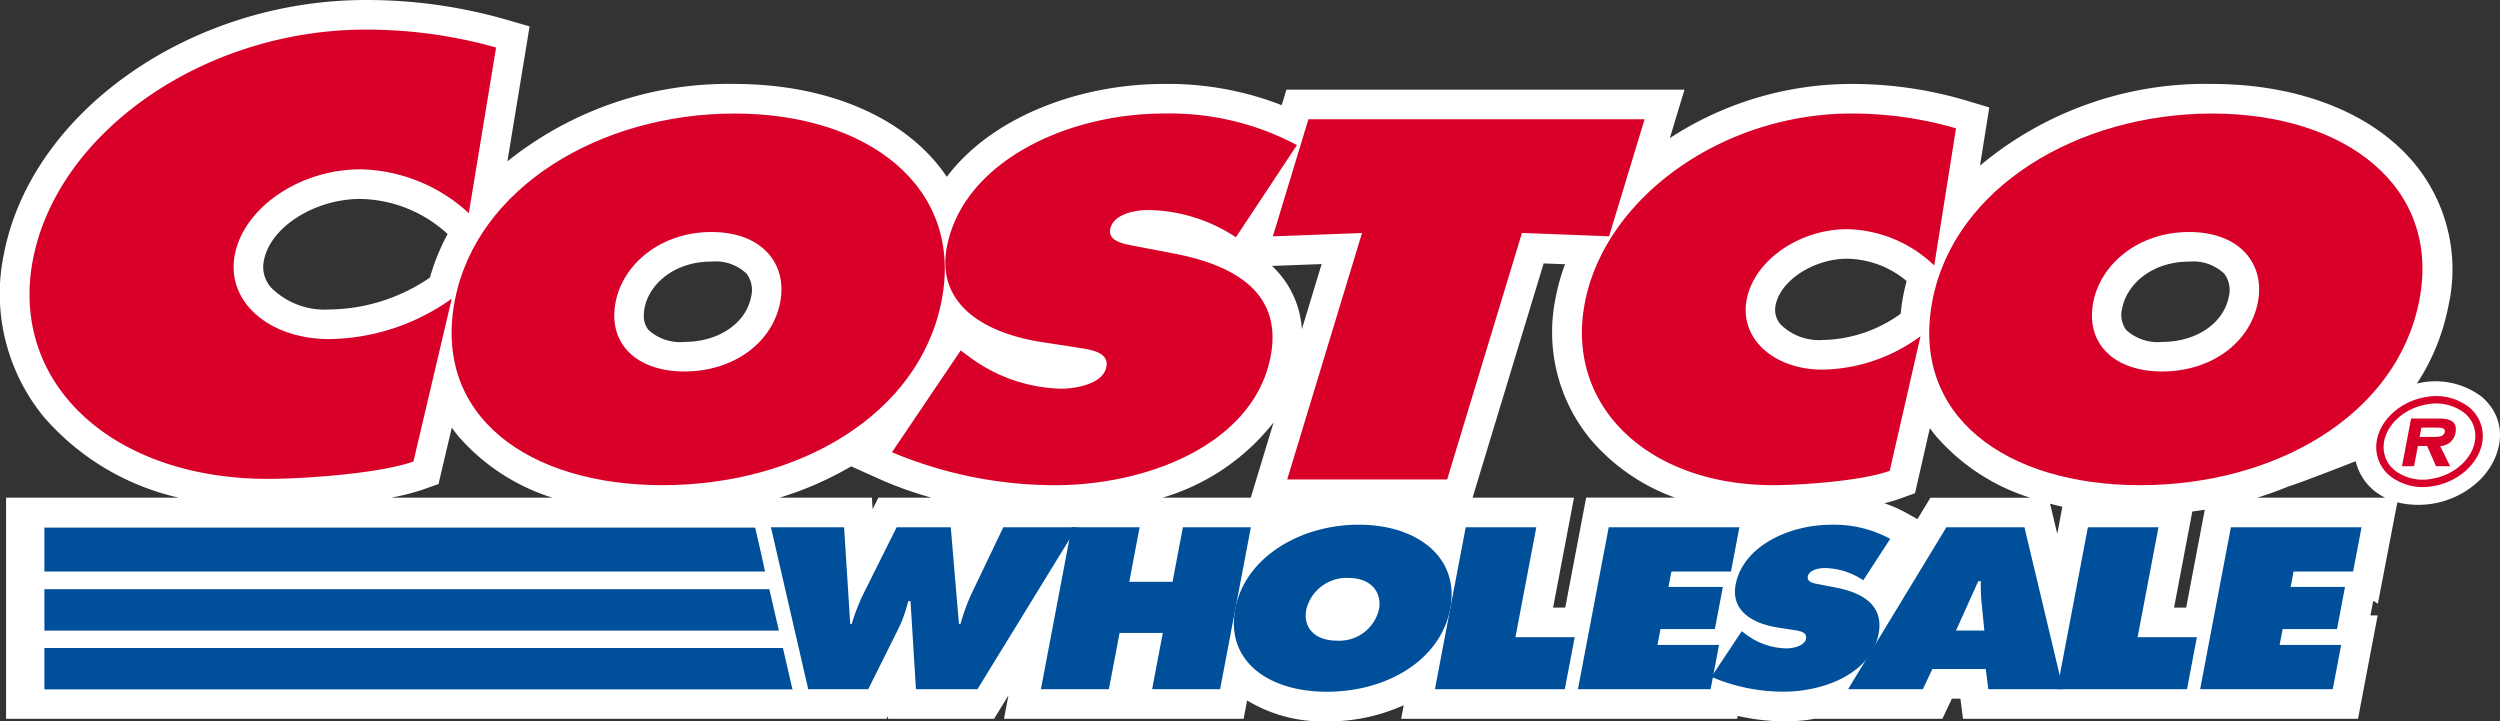 <svg xmlns="http://www.w3.org/2000/svg" width="194.93" height="56.245" viewBox="0 0 194.93 56.245"><rect x="0" y="0" width="194.93" height="56.245" fill="#333333" stroke="none"/><g id="Groupe_853" data-name="Groupe 853" transform="translate(820.001 -1025)"><path id="Trac&#xE9;_43" data-name="Trac&#xE9; 43" d="M258.126,312.038c1.764-1.534,2.812-4.59.369-6.713a6,6,0,0,0-5.047-1.018c.265-.408.507-.8.736-1.229a16.926,16.926,0,0,0,1.724-4.823,12.979,12.979,0,0,0-2.622-11.08c-3.267-3.959-9.028-6.23-15.807-6.23a27.371,27.371,0,0,0-18.093,6.367l.723-4.538-1.938-.578a31.215,31.215,0,0,0-8.811-1.251,25.952,25.952,0,0,0-14.16,4.223l1.146-3.777H165.307l-.367,1.209a24.363,24.363,0,0,0-9.214-1.655c-6.387,0-13.308,2.471-16.9,7.241-.233-.345-.483-.683-.754-1.011-3.267-3.959-9.028-6.23-15.807-6.23a27.527,27.527,0,0,0-17.7,6.034c.767-4.666,1.73-10.523,1.73-10.523l-1.969-.569A39.435,39.435,0,0,0,93.517,274.4c-13.6,0-25.985,8.647-28.189,19.686a15.151,15.151,0,0,0,3.08,12.809,19.649,19.649,0,0,0,10.544,6.31H65.474v17.24h68.654l.105-.211.013.211h8.264l1.121-1.827-.347,1.827h18.684l.272-1.43a11.415,11.415,0,0,0,6.228,1.631,14.3,14.3,0,0,0,5.982-1.259l-.2,1.058h26.2l.043-.227a17.117,17.117,0,0,0,3.711.429,13.093,13.093,0,0,0,2.267-.2h9.98l.742-1.573h.666l.2,1.573h30.8l1.533-8.065h-.563l.211-1.109c.134,0,.365.214.365.214l1.52-7.921A6.9,6.9,0,0,0,258.126,312.038ZM235.693,294.8a3.5,3.5,0,0,1,2.745.947,2.131,2.131,0,0,1,.348,1.782c-.4,2.079-2.539,3.531-5.2,3.531a3.649,3.649,0,0,1-2.806-.937,2,2,0,0,1-.3-1.717C230.83,296.611,232.731,294.8,235.693,294.8Zm-22.276,2.579c-.1.5-.168.995-.217,1.483a10.7,10.7,0,0,1-6.107,2.048,4.237,4.237,0,0,1-3.267-1.231,1.712,1.712,0,0,1-.372-1.5c.371-1.92,2.977-3.606,5.575-3.606a7.385,7.385,0,0,1,4.635,1.737C213.572,296.663,213.487,297.017,213.417,297.377Zm2.105,15.827-1.015,1.672-.843-.473a10.445,10.445,0,0,0-1.735-.767,11.6,11.6,0,0,0,1.206-.354l1.183-.429s.536-2.35,1.158-5.074c.155.214.315.424.486.63a16.1,16.1,0,0,0,7.333,4.795h-7.771Zm10.287.7-.4,2.121-.561-2.357C225.162,313.756,225.482,313.836,225.809,313.908Zm-57.757-18.917-1.541,5.077a7.424,7.424,0,0,0-1.263-3.686,7.764,7.764,0,0,0-1.067-1.246ZM156.959,291.9h0Zm-33.39,5.628c-.4,2.079-2.539,3.531-5.2,3.531a3.649,3.649,0,0,1-2.806-.937A1.7,1.7,0,0,1,115.2,299a3.149,3.149,0,0,1,.062-.6c.347-1.792,2.247-3.605,5.211-3.605a3.5,3.5,0,0,1,2.744.947A2.132,2.132,0,0,1,123.569,297.526Zm40.74,9.8-1.783,5.876h-6.878A17.183,17.183,0,0,0,164.309,307.328ZM98.523,296.044a14.141,14.141,0,0,1-7.836,2.487,5.915,5.915,0,0,1-4.574-1.734,2.424,2.424,0,0,1-.527-2.124c.516-2.581,3.957-4.762,7.516-4.762a10.307,10.307,0,0,1,6.8,2.734A16.884,16.884,0,0,0,98.523,296.044Zm32.846,14.715,2.234,1.005a28.723,28.723,0,0,0,4.028,1.439h-4.142l-.447.9c-.027-.436-.057-.9-.057-.9h-7.2A25.993,25.993,0,0,0,131.369,310.76ZM186.1,321.775l1.629-8.572h-7.91l5.543-18.265,1.665.064a16.272,16.272,0,0,0-.719,2.561,13.159,13.159,0,0,0,2.7,11.078A15.567,15.567,0,0,0,195.6,313.2h-6.924l-1.629,8.572Zm48.417,0c.355-1.87,1.072-5.64,1.424-7.493q.489-.062.971-.138l-1.45,7.63Zm8.916-9.446c.87-.249,5.247-1.969,5.247-1.969a4.218,4.218,0,0,0,2.3,2.843H241q1.253-.385,2.431-.874m-145.429.233,1.191-.419,1.035-4.4c.163.226.332.449.511.667a16.1,16.1,0,0,0,7.333,4.795h-12.6A17.708,17.708,0,0,0,98.006,312.562Z" transform="translate(-885.002 750.601)" fill="#fff"></path><path id="Trac&#xE9;_44" data-name="Trac&#xE9; 44" d="M226.954,381.266l.477,7.534h.12a15.529,15.529,0,0,1,.9-2.327l2.6-5.207h4.22l.638,7.534h.121a16.1,16.1,0,0,1,.8-2.227l2.536-5.307H245.1l-7.744,12.623h-4.8l-.424-6.864h-.181a11.378,11.378,0,0,1-.644,1.909l-2.469,4.955h-4.682l-2.906-12.623Z" transform="translate(-981.139 684.847)" fill="#004f9a"></path><path id="Trac&#xE9;_45" data-name="Trac&#xE9; 45" d="M278.362,381.266h5.3l-.808,4.252h3.376l.808-4.252h5.3l-2.4,12.623h-5.3l.833-4.386H282.1l-.834,4.386h-5.3Z" transform="translate(-1014.805 684.847)" fill="#004f9a"></path><path id="Trac&#xE9;_46" data-name="Trac&#xE9; 46" d="M331.949,387.29c-.77,4.051-4.989,6.479-9.611,6.479s-7.918-2.428-7.148-6.479c.754-3.968,5.022-6.546,9.624-6.546S332.7,383.322,331.949,387.29Zm-11.225.067c-.274,1.44.7,2.427,2.372,2.427a3.178,3.178,0,0,0,3.294-2.427c.255-1.34-.617-2.461-2.366-2.461A3.231,3.231,0,0,0,320.724,387.357Z" transform="translate(-1038.871 685.168)" fill="#004f9a"></path><path id="Trac&#xE9;_47" data-name="Trac&#xE9; 47" d="M358.228,381.266h5.506l-1.629,8.572h4.621l-.77,4.051H355.829Z" transform="translate(-1063.945 684.847)" fill="#004f9a"></path><path id="Trac&#xE9;_48" data-name="Trac&#xE9; 48" d="M414.226,389.048l.246.184a5.431,5.431,0,0,0,3.217,1.156c.542,0,1.441-.185,1.55-.754s-.606-.619-1.093-.7l-1.073-.167c-2.09-.318-3.7-1.373-3.322-3.349.57-3,4.163-4.671,7.458-4.671a9.192,9.192,0,0,1,4.593,1.1l-2.1,3.231a5.527,5.527,0,0,0-3.013-.954c-.482,0-1.215.151-1.313.67-.089.469.581.536.988.619l1.2.234c2.248.435,3.739,1.473,3.331,3.617-.572,3.013-4.151,4.5-7.426,4.5a14.271,14.271,0,0,1-5.608-1.155Z" transform="translate(-1098.42 685.168)" fill="#004f9a"></path><path id="Trac&#xE9;_49" data-name="Trac&#xE9; 49" d="M450.19,389.319l-.22-2.227a14.585,14.585,0,0,1-.053-1.624h-.2l-1.736,3.851Zm-4.794,4.57h-5.828l7.663-12.623h6.088l3.007,12.623H450.5l-.2-1.573h-4.159Z" transform="translate(-1115.469 684.847)" fill="#004f9a"></path><path id="Trac&#xE9;_50" data-name="Trac&#xE9; 50" d="M484.331,381.266h5.505l-1.629,8.572h4.622l-.77,4.051H481.932Z" transform="translate(-1141.535 684.847)" fill="#004f9a"></path><path id="Trac&#xE9;_51" data-name="Trac&#xE9; 51" d="M513.314,381.266H523.5l-.656,3.449H518.2l-.229,1.205h4.24l-.624,3.282h-4.24l-.235,1.239h4.8l-.656,3.449H510.915Z" transform="translate(-1159.367 684.847)" fill="#004f9a"></path><g id="Groupe_16" data-name="Groupe 16" transform="translate(-817.697 1027.308)"><path id="Trac&#xE9;_32" data-name="Trac&#xE9; 32" d="M322.982,307.7l6.952-.261L324.1,326.657h12.471l5.833-19.219,6.793.261,2.769-9.126H325.752Z" transform="translate(-226.038 -291.581)" fill="#d80028"></path><path id="Trac&#xE9;_33" data-name="Trac&#xE9; 33" d="M194.743,311.975c-1.743,9.014-11.3,14.414-21.768,14.414s-17.935-5.4-16.191-14.414c1.708-8.828,11.374-14.563,21.8-14.563S196.451,303.148,194.743,311.975Zm-25.426.149c-.62,3.2,1.6,5.4,5.373,5.4s6.843-2.2,7.462-5.4c.577-2.98-1.4-5.475-5.358-5.475S169.893,309.145,169.317,312.124Z" transform="translate(-123.622 -290.867)" fill="#d80028"></path><path id="Trac&#xE9;_34" data-name="Trac&#xE9; 34" d="M245.784,323.82a32.824,32.824,0,0,0,12.7,2.57c7.419,0,15.525-3.315,16.822-10.019.922-4.767-2.454-7.077-7.546-8.045l-2.721-.522c-.92-.186-2.439-.335-2.237-1.378.223-1.155,1.881-1.49,2.973-1.49a12.684,12.684,0,0,1,6.826,2.123l4.759-7.189a21.121,21.121,0,0,0-10.4-2.458c-7.465,0-15.6,3.724-16.894,10.391-.85,4.4,2.792,6.742,7.525,7.45l2.431.372c1.1.186,2.719.3,2.474,1.564s-2.282,1.676-3.51,1.676a12.437,12.437,0,0,1-7.286-2.57l-.558-.41Z" transform="translate(-178.539 -290.867)" fill="#d80028"></path><path id="Trac&#xE9;_35" data-name="Trac&#xE9; 35" d="M414.786,298.566a28.987,28.987,0,0,0-8.152-1.155c-10.059,0-19.2,6.555-20.786,14.749-1.55,8.008,4.894,14.228,14.679,14.228,2.23,0,6.938-.335,9.092-1.117l2.4-10.5a13.162,13.162,0,0,1-7.65,2.608c-3.732,0-6.5-2.384-5.9-5.476.591-3.054,4.109-5.475,7.841-5.475a10.114,10.114,0,0,1,6.78,2.831Z" transform="translate(-264.577 -290.867)" fill="#d80028"></path><path id="Trac&#xE9;_36" data-name="Trac&#xE9; 36" d="M478.069,297.412c-10.423,0-20.09,5.736-21.8,14.563-1.744,9.014,5.723,14.414,16.192,14.414s20.024-5.4,21.768-14.414C495.94,303.148,488.493,297.412,478.069,297.412Zm-1.787,9.237c3.96,0,5.935,2.5,5.359,5.475-.619,3.2-3.685,5.4-7.462,5.4s-5.993-2.2-5.373-5.4C469.382,309.145,472.322,306.649,476.282,306.649Z" transform="translate(-307.894 -290.867)" fill="#d80028"></path><path id="Trac&#xE9;_37" data-name="Trac&#xE9; 37" d="M107.368,281.795A37.221,37.221,0,0,0,97.2,280.4c-12.546,0-23.948,7.924-25.925,17.829-1.932,9.68,6.1,17.2,18.309,17.2,2.782,0,8.653-.406,11.339-1.351l2.988-12.7a16.762,16.762,0,0,1-9.541,3.152c-4.655,0-8.11-2.881-7.365-6.619.737-3.692,5.124-6.618,9.779-6.618a12.816,12.816,0,0,1,8.457,3.422Z" transform="translate(-70.991 -280.399)" fill="#d80028"></path></g><path id="Trac&#xE9;_52" data-name="Trac&#xE9; 52" d="M74,408.965h58.372l0-.02h-.048l-.739-3.21H74Z" transform="translate(-890.539 669.791)" fill="#004f9a" stroke="#004f9a" stroke-width="0"></path><path id="Trac&#xE9;_53" data-name="Trac&#xE9; 53" d="M74,397.041h57.268l-.744-3.23H74Z" transform="translate(-890.539 677.128)" fill="#004f9a" stroke="#004f9a" stroke-width="0"></path><path id="Trac&#xE9;_54" data-name="Trac&#xE9; 54" d="M74,384.754h56.189l-.253-1.177-.517-2.245H74Z" transform="translate(-890.539 684.807)" fill="#004f9a" stroke="#004f9a" stroke-width="0"></path><path id="Trac&#xE9;_55" data-name="Trac&#xE9; 55" d="M387.211,381.266H397.4l-.656,3.449H392.1l-.229,1.205h4.24l-.624,3.282h-4.24l-.235,1.239h4.8l-.656,3.449H384.812Z" transform="translate(-1081.777 684.847)" fill="#004f9a"></path><path id="Trac&#xE9;_56" data-name="Trac&#xE9; 56" d="M555.585,362.94h-1.1l-.693-1.572h-.72l-.3,1.572h-.939l.708-3.716H554.7c.95,0,1.467.263,1.3,1.136a1.232,1.232,0,0,1-1.192,1.008Zm-1.366-2.281c.469,0,.872,0,.949-.4.061-.327-.342-.327-.811-.327h-1.014l-.138.727Z" transform="translate(-1184.545 698.409)" fill="#d80028"></path><path id="Trac&#xE9;_57" data-name="Trac&#xE9; 57" d="M550.529,354.759c-2.271.345-4.029,2.179-3.92,4.086a2.9,2.9,0,0,0,1.1,2.1,4.192,4.192,0,0,0,3.28.774c2.272-.347,4.031-2.181,3.921-4.086h0a2.9,2.9,0,0,0-1.1-2.1A4.19,4.19,0,0,0,550.529,354.759Zm-2.46,5.736a2.3,2.3,0,0,1-.885-1.683c-.092-1.617,1.447-3.18,3.432-3.484a3.621,3.621,0,0,1,2.829.654,2.3,2.3,0,0,1,.886,1.683c0,.047,0,.093,0,.14,0,1.566-1.507,3.047-3.436,3.344A3.625,3.625,0,0,1,548.068,360.5Z" transform="translate(-1181.326 701.192)" fill="#d80028"></path></g></svg>